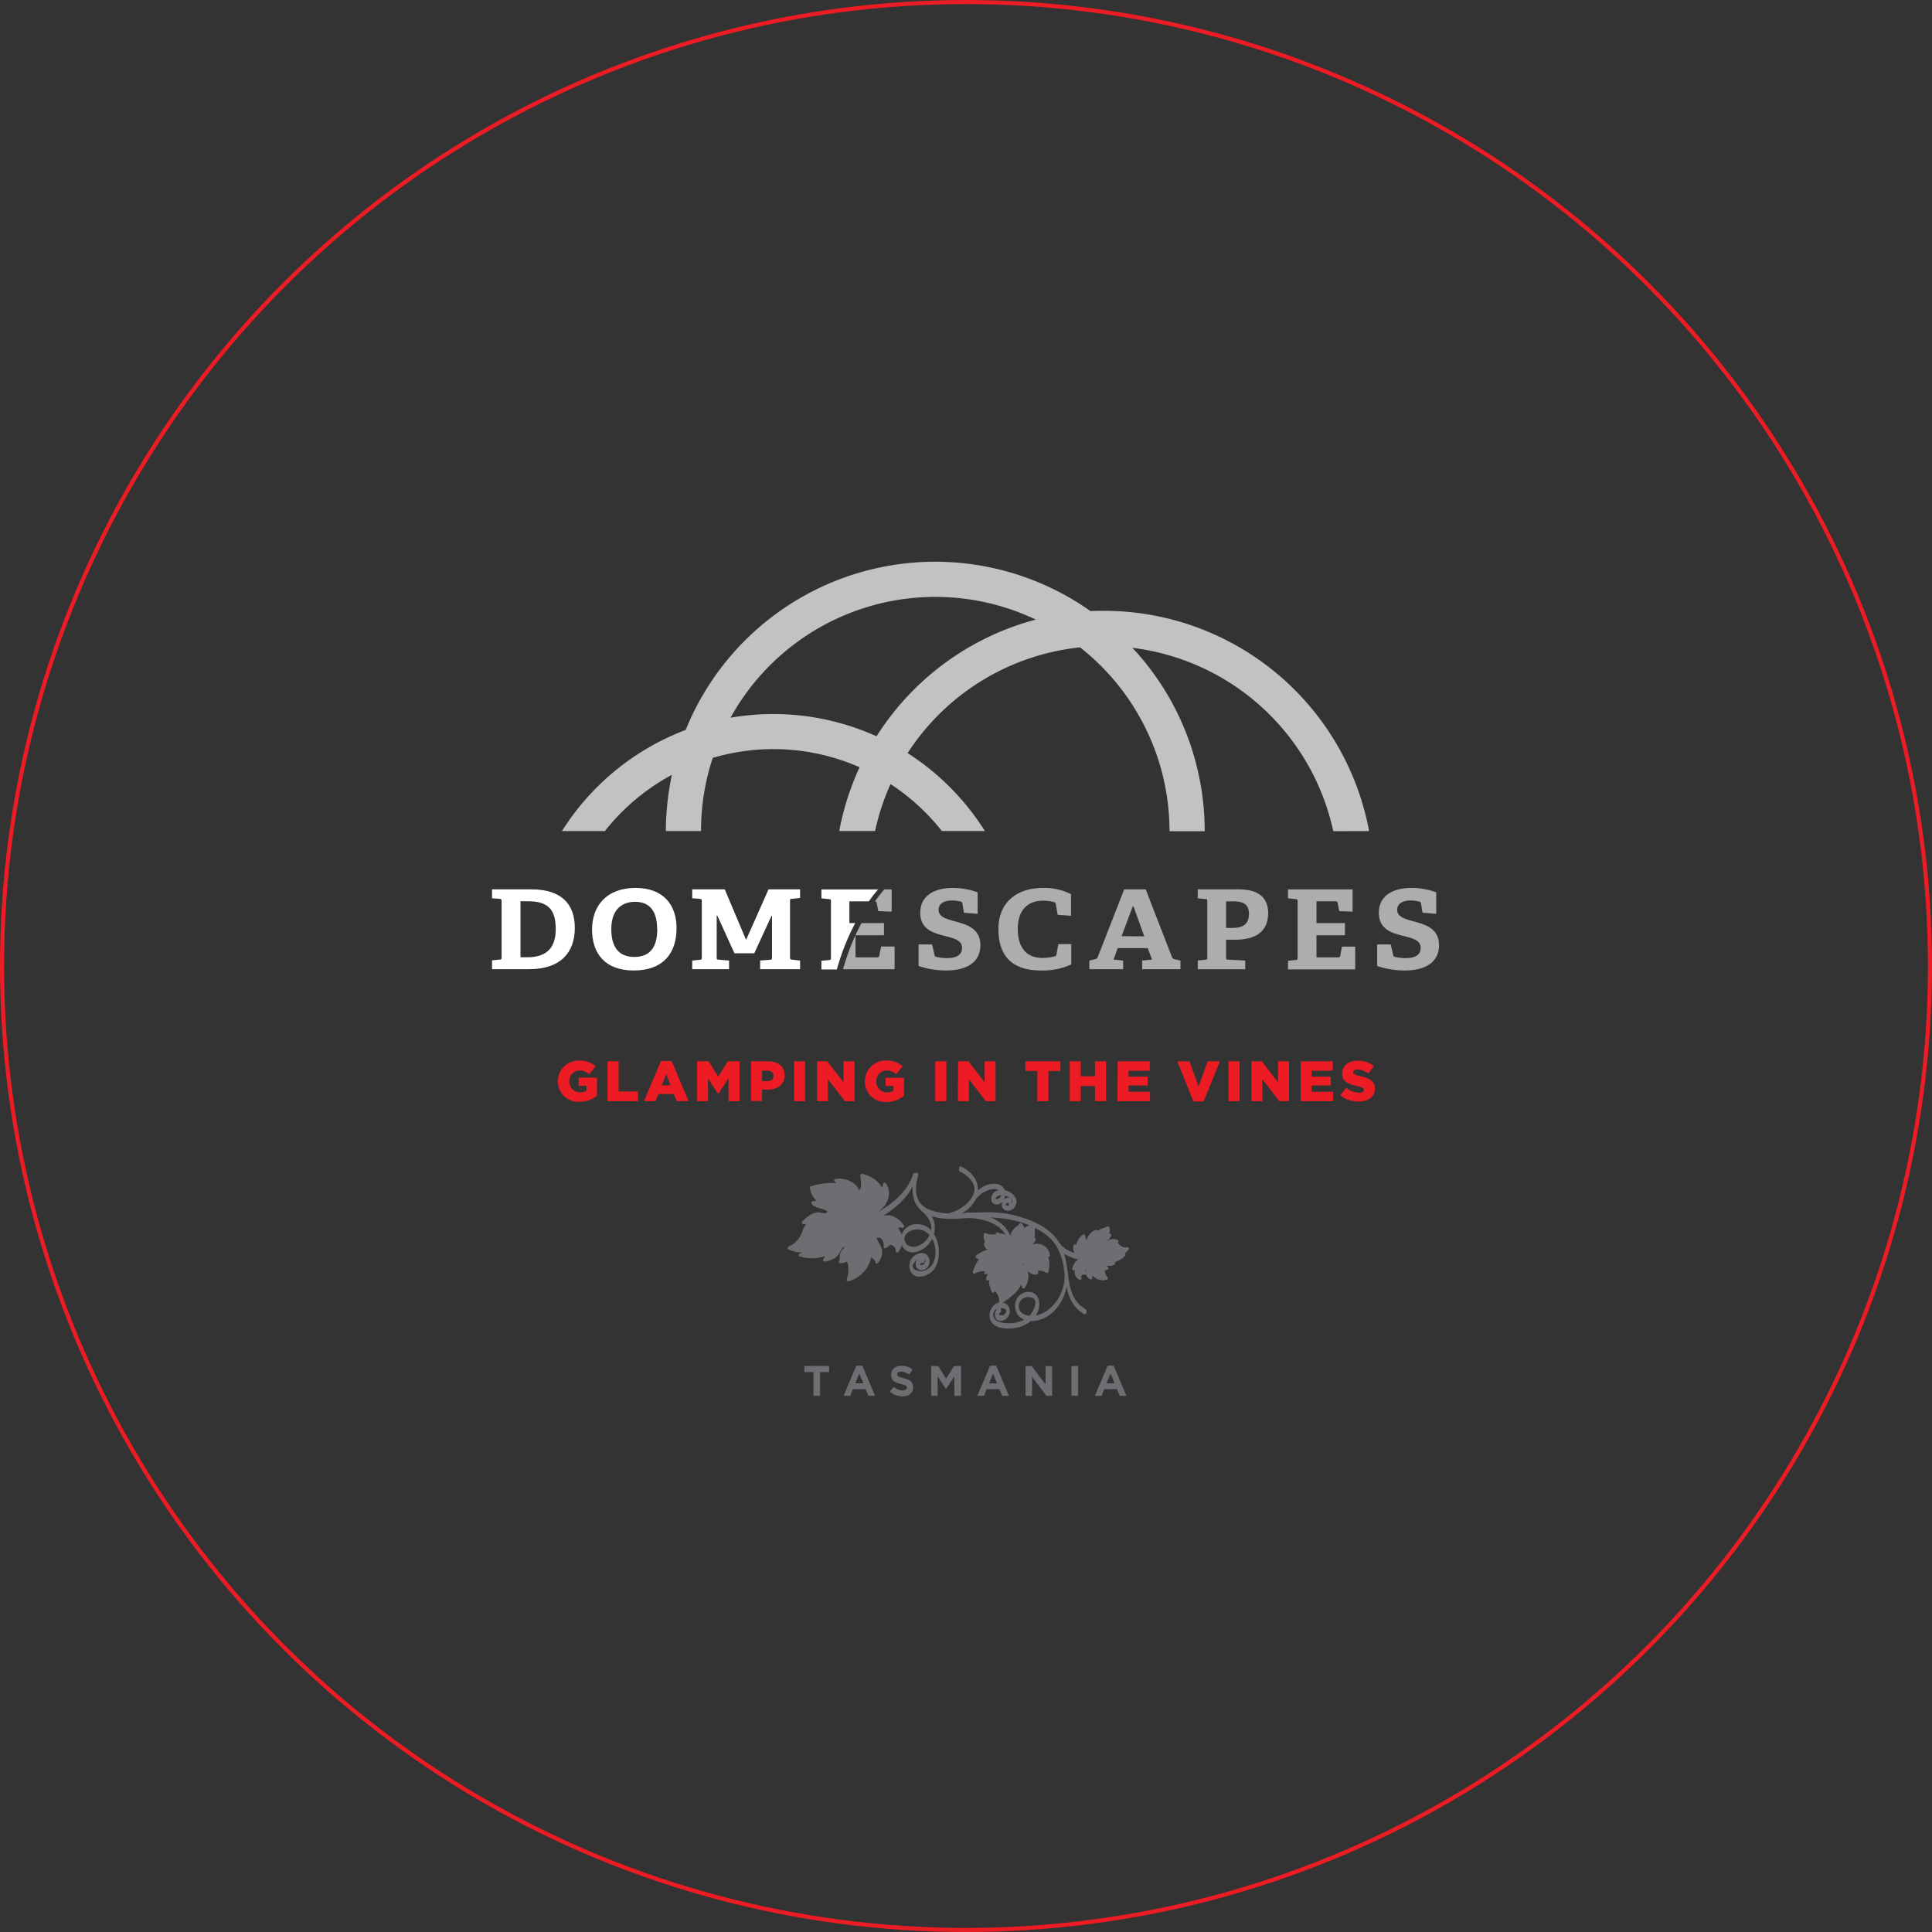 <svg id="Layer_1" data-name="Layer 1" xmlns="http://www.w3.org/2000/svg" viewBox="0 0 475.12 475.12"><rect x="0" y="0" width="475.12" height="475.12" fill="#333333" stroke="none"/><defs><style>.cls-1{fill:none;stroke:#ed1c24;stroke-miterlimit:10;}.cls-2{fill:#fff;}.cls-3{opacity:0.6;}.cls-4,.cls-7{fill:#6d6e71;}.cls-5{fill:#ed1c24;}.cls-6{opacity:0.7;}.cls-7{stroke:#6d6e71;stroke-linecap:round;stroke-linejoin:round;stroke-width:0.71px;}</style></defs><title>Domescapes-logo-in-the-vines</title><circle class="cls-1" cx="237.56" cy="237.56" r="237.06"/><path class="cls-2" d="M210.32,227h-1.44v-5.34h4.77c.73-1,1.5-2,2.3-2.93H202v2.19l1.88.19c.41,0,.47.14.47.54v13.91c0,.41-.06.49-.47.54l-1.88.19v2.12h3.8A56.78,56.78,0,0,1,210.32,227Z" transform="translate(0 0)"/><path class="cls-2" d="M121,238.34v-2.17l1.87-.19c.42,0,.48-.14.48-.55V221.58c0-.4-.06-.49-.48-.54L121,220.9v-2.19h9.66c7.48,0,10.7,3.66,10.7,9.51,0,6-3.49,10.12-11.21,10.12Zm8.67-2.93c5.25,0,7-2.82,7-6.94,0-5-2.09-6.83-6.83-6.83H128v13.77Z" transform="translate(0 0)"/><path class="cls-2" d="M145.6,228.58c0-5.81,3.58-10.22,10.67-10.22s10.11,4.41,10.11,9.86c0,6.37-3.43,10.44-10.53,10.44S145.6,234.46,145.6,228.58Zm16-.11c0-4.69-2.06-6.7-5.43-6.7s-5.84,2.06-5.84,6.72c0,4.88,2.24,6.84,5.66,6.84s5.65-1.87,5.65-6.86Z" transform="translate(0 0)"/><path class="cls-2" d="M186.93,238.34v-2.12l2.44-.19c.42,0,.48-.16.48-.54v-10.3h-.1l-4.26,9.24h-4.88l-4.21-9.27h-.15v10.3c0,.44,0,.49.48.54l2.56.22v2.12h-9.06v-2.12l1.88-.19c.42,0,.48-.13.48-.54V221.58c0-.4-.06-.49-.48-.54l-1.88-.14v-2.19h8L183.42,231h.12L189,218.71h7.76v2.11l-2,.22c-.45,0-.48.11-.48.51v13.94c0,.35.09.46.48.51l2,.22v2.12Z" transform="translate(0 0)"/><g class="cls-3"><path class="cls-2" d="M235.11,226.65c-2.26-.62-4.29-1.11-4.29-2.9,0-1.38,1.1-2.3,3.34-2.3a8.4,8.4,0,0,1,2.17.29c.21.09.3.19.36.52l.36,2.2,3.37.27v-5.29a18,18,0,0,0-6.11-1.08c-4.54,0-8,1.92-8,6.1,0,4.36,3.63,5.09,6.59,5.85,2,.52,3.69,1.06,3.69,2.79s-1.34,2.52-3.75,2.52a11.18,11.18,0,0,1-2.51-.29c-.39-.09-.45-.17-.51-.49l-.59-2.58h-3.34v5.29a21.16,21.16,0,0,0,6.83,1.11c4.56,0,8.37-1.73,8.37-6.18C241.1,228.41,237.94,227.44,235.11,226.65Z" transform="translate(0 0)"/><path class="cls-2" d="M259.83,234.65c-.09.4-.18.49-.53.57a12.62,12.62,0,0,1-3,.35c-3.69,0-6-2.33-6-7.13,0-4.61,2.42-6.94,6.2-6.94a10.83,10.83,0,0,1,2.66.33.56.56,0,0,1,.47.48l.48,2.66,3.28.24V219.9a14.34,14.34,0,0,0-6.77-1.54c-7.42,0-11.09,4.31-11.09,10.08,0,6.29,3,10.22,10.47,10.22a16.79,16.79,0,0,0,7.45-1.49v-5h-3.19Z" transform="translate(0 0)"/><path class="cls-2" d="M288.25,235.46l-6.5-16.75h-5.28l-6.53,16.7c-.12.32-.38.43-.74.51l-1.31.3v2.12h8.31v-2.12l-2.35-.24,1-2.82h7.4l1.07,2.82-2.44.24v2.12h9.42v-2.12l-1.37-.3C288.61,235.84,288.37,235.79,288.25,235.46Zm-12.43-5.23,2.74-7.33h.19l2.65,7.37Z" transform="translate(0 0)"/><path class="cls-2" d="M304.65,218.71h-10.1v2.19l1.87.19c.42,0,.48.13.48.54v13.85c0,.41-.06.49-.48.54l-1.87.19v2.15h11.68v-2.15L302,236c-.45-.06-.48-.11-.48-.55V231.1h2.18c5,0,8.17-1.9,8.17-6.62C311.84,221.37,310.17,218.71,304.65,218.71ZM303,228.2h-1.49v-6.54h1.76c2.12,0,3.88.46,3.88,3.07C307.13,227.79,305,228.2,303,228.2Z" transform="translate(0 0)"/><path class="cls-2" d="M329.58,235.14c-.06.27-.15.29-.47.29h-5.36V230h7v-3h-7v-5.35h4.68c.33,0,.45.08.51.35l.41,2.06,3.28.13v-5.47H316.75v2.19l1.88.19c.42,0,.48.14.48.54v13.91c0,.41-.06.49-.48.54l-1.88.19v2.12h16.52V232.8H330Z" transform="translate(0 0)"/><path class="cls-2" d="M347.89,226.65c-2.26-.62-4.29-1.11-4.29-2.9,0-1.38,1.1-2.3,3.34-2.3a8.42,8.42,0,0,1,2.18.29c.2.09.29.19.35.52l.36,2.2,3.37.27v-5.29a18,18,0,0,0-6.11-1.08c-4.53,0-8,1.92-8,6.1,0,4.36,3.63,5.09,6.59,5.85,2,.52,3.69,1.06,3.69,2.79s-1.34,2.52-3.75,2.52a11.18,11.18,0,0,1-2.51-.29c-.39-.09-.45-.17-.5-.49l-.6-2.58h-3.34v5.29a21.16,21.16,0,0,0,6.83,1.11c4.56,0,8.38-1.73,8.38-6.18C353.89,228.41,350.75,227.44,347.89,226.65Z" transform="translate(0 0)"/><path class="cls-2" d="M215.58,222l.42,2.06,3.28.13v-5.47h-1.82c-.8.94-1.57,1.91-2.3,2.93h-.09C215.4,221.64,215.52,221.72,215.58,222Z" transform="translate(0 0)"/><path class="cls-2" d="M216.2,235.14c-.06.27-.14.29-.47.29h-5.34V230h7v-3h-5.53a56.6,56.6,0,0,0-4.54,11.36H220v-5.59H216.7Z" transform="translate(0 0)"/></g><path class="cls-4" d="M201.67,337.43v5.83h-1.61v-5.85h-2.24v-1.49h6.09v1.49Z" transform="translate(0 0)"/><path class="cls-4" d="M213.55,343.26l-.68-1.64h-3.13l-.65,1.64h-1.64l3.13-7.39h1.49l3.13,7.39Zm-2.23-5.45-1,2.38h2Z" transform="translate(0 0)"/><path class="cls-4" d="M224.41,342.08a2,2,0,0,1-.56.71,2.42,2.42,0,0,1-.84.44,3.34,3.34,0,0,1-1.09.15,4.57,4.57,0,0,1-1.64-.29,4.15,4.15,0,0,1-1.47-.88l1-1.15a4.19,4.19,0,0,0,1,.63,2.67,2.67,0,0,0,1.15.24,1.32,1.32,0,0,0,.78-.19.57.57,0,0,0,.29-.5h0A.68.68,0,0,0,223,341a.54.54,0,0,0-.22-.23,2.28,2.28,0,0,0-.45-.2c-.19-.07-.44-.15-.75-.23a9,9,0,0,1-1-.3,3.36,3.36,0,0,1-.77-.41,1.56,1.56,0,0,1-.48-.63,2,2,0,0,1-.18-.9h0a2.09,2.09,0,0,1,.71-1.61,2.52,2.52,0,0,1,.82-.45,3.26,3.26,0,0,1,1-.16,4.38,4.38,0,0,1,1.48.25,3.92,3.92,0,0,1,1.25.69l-.84,1.21a5.59,5.59,0,0,0-1-.53,2.56,2.56,0,0,0-1-.19,1.09,1.09,0,0,0-.7.19.54.54,0,0,0-.24.45h0a.67.67,0,0,0,.07.31.72.72,0,0,0,.25.24,2.65,2.65,0,0,0,.49.2l.78.22a8.21,8.21,0,0,1,1,.33,2.42,2.42,0,0,1,.74.44,1.59,1.59,0,0,1,.45.63,2.12,2.12,0,0,1,.16.83h0A2.35,2.35,0,0,1,224.41,342.08Z" transform="translate(0 0)"/><path class="cls-4" d="M234.69,343.26v-4.78l-2.06,3.12h0l-2.05-3.12v4.78H229v-7.32h1.74l1.93,3.12,1.93-3.12h1.74v7.32Z" transform="translate(0 0)"/><path class="cls-4" d="M246.45,343.26l-.7-1.63h-3.12l-.63,1.63h-1.65l3.13-7.39H245l3.12,7.39Zm-2.22-5.45-1,2.4h1.95Z" transform="translate(0 0)"/><path class="cls-4" d="M257.35,343.26l-3.55-4.66v4.66h-1.59v-7.32h1.49l3.43,4.52v-4.52h1.6v7.32Z" transform="translate(0 0)"/><path class="cls-4" d="M263.5,343.26v-7.32h1.63v7.32Z" transform="translate(0 0)"/><path class="cls-4" d="M275.35,343.26l-.67-1.64h-3.12l-.65,1.64h-1.66l3.13-7.39h1.5l3.13,7.39Zm-2.23-5.45-1,2.38h2Z" transform="translate(0 0)"/><path class="cls-5" d="M137.19,265.92v0a5.09,5.09,0,0,1,5.28-5.1,5.72,5.72,0,0,1,4,1.43l-1.6,1.92a3.44,3.44,0,0,0-2.36-.92A2.57,2.57,0,0,0,140,265.9v0a2.59,2.59,0,0,0,2.66,2.72,2.75,2.75,0,0,0,1.57-.41v-1.19h-1.93v-2h4.51v4.42a6.66,6.66,0,0,1-4.26,1.51A5,5,0,0,1,137.19,265.92Z" transform="translate(0 0)"/><path class="cls-5" d="M149.41,261h2.72v7.42h4.75v2.38h-7.47Z" transform="translate(0 0)"/><path class="cls-5" d="M162.55,260.92h2.62l4.17,9.87h-2.91l-.72-1.75h-3.78l-.7,1.75h-2.86Zm2.38,6-1.1-2.79-1.1,2.79Z" transform="translate(0 0)"/><path class="cls-5" d="M171.41,261h2.87l2.34,3.79L179,261h2.87v9.8h-2.71v-5.63l-2.5,3.84h-.06l-2.49-3.81v5.6h-2.66Z" transform="translate(0 0)"/><path class="cls-5" d="M184.68,261h4.2c2.48,0,4.08,1.27,4.08,3.44v0c0,2.31-1.78,3.53-4.22,3.53H187.4v2.8h-2.72Zm4,4.87c1,0,1.56-.5,1.56-1.27v0c0-.84-.59-1.29-1.57-1.29H187.4v2.59Z" transform="translate(0 0)"/><path class="cls-5" d="M195.28,261H198v9.8h-2.73Z" transform="translate(0 0)"/><path class="cls-5" d="M200.92,261h2.53l4,5.18V261h2.69v9.8H207.8l-4.19-5.38v5.38h-2.69Z" transform="translate(0 0)"/><path class="cls-5" d="M212.69,265.92v0a5.09,5.09,0,0,1,5.28-5.1,5.7,5.7,0,0,1,4,1.43l-1.6,1.92a3.44,3.44,0,0,0-2.36-.92,2.57,2.57,0,0,0-2.51,2.68v0a2.6,2.6,0,0,0,2.66,2.72,2.75,2.75,0,0,0,1.57-.41v-1.19h-1.93v-2h4.51v4.42A6.66,6.66,0,0,1,218,271,5,5,0,0,1,212.69,265.92Z" transform="translate(0 0)"/><path class="cls-5" d="M230,261h2.73v9.8H230Z" transform="translate(0 0)"/><path class="cls-5" d="M235.61,261h2.54l4,5.18V261h2.69v9.8h-2.38l-4.19-5.38v5.38h-2.69Z" transform="translate(0 0)"/><path class="cls-5" d="M255.11,263.37h-2.94V261h8.6v2.38h-2.94v7.42h-2.72Z" transform="translate(0 0)"/><path class="cls-5" d="M263.08,261h2.71v3.67h3.49V261H272v9.8h-2.72v-3.72h-3.49v3.72h-2.71Z" transform="translate(0 0)"/><path class="cls-5" d="M274.85,261h7.89v2.31h-5.2v1.48h4.71v2.15h-4.71v1.55h5.27v2.31h-8Z" transform="translate(0 0)"/><path class="cls-5" d="M289.52,261h3l2.23,6.2L297,261h3l-4,9.87H293.5Z" transform="translate(0 0)"/><path class="cls-5" d="M302.12,261h2.73v9.8h-2.73Z" transform="translate(0 0)"/><path class="cls-5" d="M307.77,261h2.53l4,5.18V261H317v9.8h-2.38l-4.18-5.38v5.38h-2.69Z" transform="translate(0 0)"/><path class="cls-5" d="M319.88,261h7.88v2.31h-5.2v1.48h4.71v2.15h-4.71v1.55h5.27v2.31h-7.95Z" transform="translate(0 0)"/><path class="cls-5" d="M329.59,269.34l1.51-1.81a5.07,5.07,0,0,0,3.18,1.18c.73,0,1.12-.26,1.12-.68v0c0-.41-.32-.63-1.65-.94-2.09-.48-3.7-1.07-3.7-3.08v0c0-1.82,1.45-3.14,3.8-3.14a6.17,6.17,0,0,1,4,1.3L336.52,264a4.89,4.89,0,0,0-2.74-1c-.66,0-1,.28-1,.64v0c0,.45.33.65,1.69,1,2.26.49,3.66,1.21,3.66,3.05v0c0,2-1.58,3.19-4,3.19A6.89,6.89,0,0,1,329.59,269.34Z" transform="translate(0 0)"/><g class="cls-6"><path class="cls-2" d="M336.69,204.38a66.34,66.34,0,0,0-65.13-54.17c-1.13,0-2.25,0-3.37.08a66.18,66.18,0,0,0-99.56,29.21,61.92,61.92,0,0,0-30.44,24.88h10.56a53.13,53.13,0,0,1,16.49-13.84,66.42,66.42,0,0,0-1.49,13.84h8.65a57.08,57.08,0,0,1,2.88-18,52.6,52.6,0,0,1,36.11,2.3,66.49,66.49,0,0,0-5,15.68h8.82A57.13,57.13,0,0,1,219,192.82a53.31,53.31,0,0,1,12.62,11.54H242.2a62,62,0,0,0-19-19.16,57.65,57.65,0,0,1,42.41-26,57.53,57.53,0,0,1,22,45.21h8.65a66,66,0,0,0-17.78-45.1,57.73,57.73,0,0,1,49.4,45.1Zm-82-52a66.48,66.48,0,0,0-39.13,28.69,61.62,61.62,0,0,0-35.91-4.57,57.54,57.54,0,0,1,75.1-24.12Z" transform="translate(0 0)"/></g><path class="cls-7" d="M245.81,321.9c-1.31.78-1,3.12.88,2.47,1.42-.5,1.81-2.76.4-3.5-2-1-3.68,1.32-3.35,3.12.49,2.69,4.48,2.59,6.49,2.11,2.48-.59,4.84-2.5,5-5.21.1-1.86-1.16-3.3-3.14-2.7a3,3,0,0,0-2.07,3.36c.25,2.53,2.83,3.35,5,2.83,5.48-1.29,8-7.76,7-12.82a2.26,2.26,0,0,0,0,.52c.86,4.63-1.95,10.25-6.66,11.62-1.59.46-3.88.39-4.85-1.2a2.61,2.61,0,0,1,2.64-3.86c3.38.29,1.36,4.53-.36,5.74a8.35,8.35,0,0,1-5.73,1.32,5.28,5.28,0,0,1-2.15-.62,2,2,0,0,1-.76-2.72,2,2,0,0,1,1.15-.93c.93-.36,3,0,2.37,1.51-.72,1.74-3.53.54-1.88-.45.12-.07,0-.57,0-.59Z" transform="translate(0 0)"/><path class="cls-7" d="M227,309.64c-2-.47-1.91,3.06.16,2.25,1.65-.65,1.4-3.29-.44-3.39a2.83,2.83,0,0,0-2.48,4c1,2,3.94.93,5-.36,2.65-3.12,1.12-10.77-3.61-10.74a3.49,3.49,0,0,0-3.72,3,2.66,2.66,0,0,0,2,3.18,2.69,2.69,0,0,0,1.38-.06,5.85,5.85,0,0,0,4.16-4.62,6.08,6.08,0,0,0-2.55-5.9s-.13.49,0,.59c2.17,1.74,3.37,4.33,1.67,6.91a5.48,5.48,0,0,1-3.27,2.42c-2.63.56-4.49-2.32-2.21-4.13a4.43,4.43,0,0,1,3.28-.74c4.6.77,5.68,9.08,1.18,10.73-1.63.6-4.67-.33-2.9-2.66a2.57,2.57,0,0,1,1.61-.94,2.22,2.22,0,0,1,.89,0c.82.18,1,.82.38,1.93a1.52,1.52,0,0,1-1.18.3c-1-.32-.23-1.36.64-1.16,0,0,.1-.57,0-.59Z" transform="translate(0 0)"/><path class="cls-7" d="M248.53,295.57c-.22-1.31-1.7-.5-1.8.51-.15,1.52,1.69,1.69,2.48.59,2-2.76-4.05-5.45-5-2.36-.19.63-.09,1.35.64,1.51,1.17.26,2-1.11,2-2.08a2.06,2.06,0,0,0-1.85-2.25h-.15c-2.3-.26-4.36,1.4-5.52,3.21-.09.14,0,.53,0,.58a6.43,6.43,0,0,1,4.93-3.21,2.79,2.79,0,0,1,1.82.46,1.56,1.56,0,0,1,.09,2.21,1.52,1.52,0,0,1-1,.49c-1.44.17-.53-1.27.33-1.54a3.55,3.55,0,0,1,2.72.42c.68.41,1.49,1.08.93,2a1.82,1.82,0,0,1-1.37.72c-2.15-.13.38-2.46.67-.73a2.26,2.26,0,0,0,0-.52Z" transform="translate(0 0)"/><path class="cls-7" d="M266.75,322.23c-5.89-3.43-3.38-10.94-6.35-16.13-2.23-3.88-6.68-5.76-10.82-6.84-5.12-1.34-10.16-.53-15.34-.52a14.32,14.32,0,0,1-6-1c-3.5-1.59-3.84-5-2.84-8.51a1.51,1.51,0,0,0,0-.52c-1,3.38-1.14,7.46,2.4,9.39,4,2.14,9,1,13.27.93,5.79-.13,12.46.92,17,4.85,3.11,2.69,3.79,6.4,4.25,10.29.42,3.54,1.18,6.77,4.47,8.69,0,0,.13-.52,0-.6Z" transform="translate(0 0)"/><path class="cls-7" d="M248.47,312.18a14,14,0,0,0,.31-6.07c-.95-5.49-6-7.4-11-7.55,0,0-.06.6,0,.6,4.12.12,8.65,1.25,10.4,5.41a10.85,10.85,0,0,1,.28,7.09,1.51,1.51,0,0,0,0,.52Z" transform="translate(0 0)"/><path class="cls-7" d="M233.37,299.31c3-.8,6.31-2.85,6.72-6.2.34-2.78-1.5-4.7-3.85-5.92,0,0-.12.53,0,.6,2.7,1.39,5,3.89,3,7a9.7,9.7,0,0,1-5.88,3.91c-.1,0,0,.6,0,.59Z" transform="translate(0 0)"/><path class="cls-7" d="M275.52,307.29c-4.24,2.12-11.68,2.83-15.06-1.11,0,0-.12.45,0,.57,3.39,4,10.82,3.26,15.07,1.13.12-.06,0-.58,0-.59Z" transform="translate(0 0)"/><path class="cls-7" d="M248.55,305.56a.6.6,0,0,1-.64-.74c.07-.91-1.46-1.09-1.87-1.12a1.31,1.31,0,0,1-.75-.3l-.2.42a3.41,3.41,0,0,1-1.42.13,4.35,4.35,0,0,1-1.37-.37,3.18,3.18,0,0,0,.12,1.44,4.19,4.19,0,0,0,.68,1.2,1.35,1.35,0,0,1-.79-.27,1.73,1.73,0,0,0,1.18,1.29c.77.18,1-.12,1.66,0s.5.59,0,.67-1.19-.58-2.65-.12a8,8,0,0,0-2.23,1.27,2.13,2.13,0,0,0,1.17.34,8.29,8.29,0,0,0-1.83,3.48,4.24,4.24,0,0,1,3.07-.52,1,1,0,0,1-.33.65,3.39,3.39,0,0,0,1.62-1c.69-.82,1.13-1.3,1.53-1s-.28.73-.54.82a4.05,4.05,0,0,0-1.48,1.24,2.51,2.51,0,0,0-.59,1.47,1.81,1.81,0,0,1,1-.4,2.48,2.48,0,0,0-.24,1.75c.24,1,.55,1.33.54,1.67a1.24,1.24,0,0,0,.39-.61,4,4,0,0,1,1.53,3.26,14.9,14.9,0,0,0,2.84-2.1,5.9,5.9,0,0,0,1.9-2.59,1.09,1.09,0,0,1,.84,1,4.5,4.5,0,0,0,.87-2.72,3.29,3.29,0,0,0-1.15-2.55.43.43,0,0,1-.08-.59.46.46,0,0,1,.38-.16c.21,0,.5.37.62.82a2.51,2.51,0,0,0,1.26,1.47,1.85,1.85,0,0,0,1.35.29s.06-.63-.11-.84a3.43,3.43,0,0,1,2.65.46,7.51,7.51,0,0,0,.18-2.59,3.44,3.44,0,0,0-.71-1.72,3.75,3.75,0,0,1,.91.36,2.74,2.74,0,0,0-1.7-2.29c-1.59-.72-3.45.46-4.1.55s-.73-.17-.49-.48.94-.17,1.49-.44a2,2,0,0,0,1.31-1.42,3.36,3.36,0,0,1-.63.06,2.36,2.36,0,0,0,.4-1.42c0-.93-.07-1.54.46-2a5.4,5.4,0,0,0-2.95,1.33s-.15-1.14-.66-1.52c-.1.6-1.81.92-2.19,2.94-.17.91.31,1,.19,1.33A.36.36,0,0,1,248.55,305.56Z" transform="translate(0 0)"/><path class="cls-7" d="M242.3,303.58a7.35,7.35,0,0,0,3.87,2.86,8.34,8.34,0,0,1-3.07,0,6.7,6.7,0,0,0,3.5,0,2.81,2.81,0,0,0,.58,0,2.39,2.39,0,0,0,1.26-.6,4.39,4.39,0,0,1-1.75,2.43,4.76,4.76,0,0,1-2.61.31,7.31,7.31,0,0,0-3,.49,7.64,7.64,0,0,1,2.93-.31,7.44,7.44,0,0,0,2,0c-.6.32-1.24.62-1.86.91a12.38,12.38,0,0,0-4.58,3.17,11.92,11.92,0,0,1,4.65-3c.24-.1.47-.23.71-.34a10.24,10.24,0,0,1-2.07,3.08,9.44,9.44,0,0,0,2.32-3.2c.4-.2.8-.4,1.18-.62a5.31,5.31,0,0,0,2.28-2.9c.08.24.2.64.33,1.17a4.79,4.79,0,0,1-.9,3,18,18,0,0,1-1.46,2c-2.3,2.79-2.36,4.52-2.36,4.52a12,12,0,0,1,2.52-4.44c.52-.64,1-1.31,1.47-2a6.13,6.13,0,0,0,.89-2.22,17.69,17.69,0,0,1-3.1,12.22,16.72,16.72,0,0,0,3.5-9.29,8.49,8.49,0,0,1,2.14,5,7.86,7.86,0,0,0-2.14-5.32,5,5,0,0,0,0-.55,14.48,14.48,0,0,0-.37-3v-.2h0c0-.19-.09-.37-.14-.52a8.11,8.11,0,0,0,2.57,1.42l.72.3a2.81,2.81,0,0,1,.56,1.54,4.51,4.51,0,0,0,1.87,3.3,5.25,5.25,0,0,1-1.68-3.35,3.72,3.72,0,0,0-.4-1.33,8.69,8.69,0,0,1,4.8,4.54c-1-2.88-3.24-4.09-5.27-5,3.57-1.3,5.4.64,5.4.64-2.06-2.2-5.23-.92-5.6-.72l-.29-.12a6.14,6.14,0,0,1-2.8-1.72,4.73,4.73,0,0,0,4.81-.77,4.25,4.25,0,0,1-3.32.8,3.57,3.57,0,0,0,1-.73,6.87,6.87,0,0,0,1.27-1.84c.5-.92.93-1.8,1.87-2,0,0-1.13,0-2,2A6,6,0,0,1,251.3,305a2.29,2.29,0,0,1-1.84.74c1.69-1,1.77-3.68,1.77-3.68s-.54,3.79-2.47,3.49h-.18c-.74,1.19-2.67-.7-3.21-1.82a4.16,4.16,0,0,0,2.4,2.44,2.64,2.64,0,0,1-.55.15C246.24,306.44,244.56,306.13,242.3,303.58Z" transform="translate(0 0)"/><path class="cls-7" d="M266.89,309.17c0-.29-.85-.3-1.54-.55a1.85,1.85,0,0,1-1-2.26,1.17,1.17,0,0,0,.56.54,4,4,0,0,1,1.6-3s.23,1.56.73,1.66.11-.58.71-1.41a3.28,3.28,0,0,1,1.61-1.35s-.43.81,0,.58a7.9,7.9,0,0,1,2.93-1.34,2.56,2.56,0,0,1-.33,1.93,1.5,1.5,0,0,0,.77-.22s.06.28-.75,1-.76,1.06-.49,1.12.51-.12.87-.45a2.24,2.24,0,0,1,2.17-.15,2.9,2.9,0,0,1-.66.38,2.35,2.35,0,0,1,.92.59,2.37,2.37,0,0,0,2.26.86,4.1,4.1,0,0,1-2,1.48,2.48,2.48,0,0,0,1.15,0,4.62,4.62,0,0,1-1.63,1.17,3.55,3.55,0,0,1-1.34.45,1,1,0,0,0,.46.51s-1.16.56-1.78,0-.88-.47-1-.33-.17.3.38.51.42.84.74,1a2.07,2.07,0,0,1-.94.26,3.31,3.31,0,0,0,.81,2.21,2.85,2.85,0,0,1-3.32-1.2,1.23,1.23,0,0,0-.51,1.11,1.44,1.44,0,0,1-.89-1.3c0-.93.39-1.59-.11-1.48a1.17,1.17,0,0,0-.58,1.54l.06.11a1.66,1.66,0,0,1-.7-.07s-.75.67-.44,1.33c0,0-1.56-.67-.72-2.73a1.48,1.48,0,0,0-.84.38,3.42,3.42,0,0,1,.87-1.71C265.56,309.68,266.87,309.79,266.89,309.17Z" transform="translate(0 0)"/><path class="cls-7" d="M268.35,306.65a4.82,4.82,0,0,1,.66-3.31,4.57,4.57,0,0,0-.85,3.61,8.54,8.54,0,0,0-.51.94,2.82,2.82,0,0,1-.66,1,2.78,2.78,0,0,0-.45-1.24,3.37,3.37,0,0,1-.21-3.32,3.78,3.78,0,0,0-.1,3.25,1.21,1.21,0,0,0-.74-.19,2.37,2.37,0,0,1-.94-.2,1.89,1.89,0,0,0,.85.33,1.76,1.76,0,0,1,1.14.62,2,2,0,0,1,.22.87v.14h.05a1.33,1.33,0,0,1-.29.75,3.13,3.13,0,0,1-.91.62,5.86,5.86,0,0,0-1.31,1.06,6.08,6.08,0,0,1,1.83-1.13c-1.51,2.41-.81,3.41-.81,3.41-.45-1.35.65-2.85,1.24-3.66l.08-.1a.41.41,0,0,0,.05-.09h0a1.57,1.57,0,0,0,.34-.78,4.64,4.64,0,0,1,.69.38,5.13,5.13,0,0,1,.3,3.3,5.87,5.87,0,0,0,.09-3,2.28,2.28,0,0,1,.43.6c.07.13.14.28.21.44.49,1.08,1.23,2.72,2.69,3.31a5.39,5.39,0,0,1-2.49-3.42h0a6.85,6.85,0,0,0,2.53,1,7.23,7.23,0,0,1-2.73-1.46,3.09,3.09,0,0,0-1.59-1.37,4.26,4.26,0,0,1,3.78.07,6.28,6.28,0,0,0,4.57-.23,6.51,6.51,0,0,1-4.62,0,8.4,8.4,0,0,0-1.61-.52,12.87,12.87,0,0,1,2.23-.31,16.65,16.65,0,0,0,5.68-1,18.34,18.34,0,0,1-5.65.8,12.43,12.43,0,0,0-1.72.21,19.26,19.26,0,0,1,4-2.82,20,20,0,0,0-4.38,2.89,15,15,0,0,0-2.08.59,4.21,4.21,0,0,0,.49-.88,12.19,12.19,0,0,1,1.06-1.77,11.83,11.83,0,0,1,3.26-1.81,11.81,11.81,0,0,0-2.9,1.3,22.59,22.59,0,0,1,3.16-3.61A20.27,20.27,0,0,0,268.35,306.65Z" transform="translate(0 0)"/><path class="cls-7" d="M204.05,303.3a29.46,29.46,0,0,0,11.14-3.59c4.18-2.19,8.21-5.39,9.72-10,.08-.25-.07-.75,0-.88-1.55,4.78-5.76,8-10.09,10.2a28.85,28.85,0,0,1-10.73,3.39c-.11,0-.07.91,0,.91Z" transform="translate(0 0)"/><path class="cls-7" d="M214.58,299.26c-.21-.54,1.37-1.49,2.48-2.71s1.8-3.76.46-5.36a3.34,3.34,0,0,1-.68,1.62s-.71-2.76-4.94-3.81c0,0,.6,3.16-.28,3.89s-.59-1-2.26-1.84a5.25,5.25,0,0,0-3.88-.73s1.33,1,.41,1.05a14.75,14.75,0,0,0-6.32.72,4.44,4.44,0,0,0,1.88,3.25,3.33,3.33,0,0,1-1.57.43s.07.59,2.08,1.1,2.11,1.15,1.65,1.55-1,.36-1.92.12-2.65.43-4.15,2.12a5.31,5.31,0,0,0,1.49,0,6.17,6.17,0,0,0-1.32,2.1,6.55,6.55,0,0,1-3.66,4.14,6.58,6.58,0,0,0,4.77.5,6.08,6.08,0,0,1-2.07,1.24,9.91,9.91,0,0,0,6.58-.26,2.62,2.62,0,0,1-.58,1.52s2.53-.24,3.35-1.92,1.32-1.84,1.64-1.7.52.36-.38,1.35-.22,2-.72,2.67a4.3,4.3,0,0,0,1.91-.55,7.28,7.28,0,0,1,0,5,7.43,7.43,0,0,0,5.41-5.88,1.87,1.87,0,0,1,1.67,1.5s1.48-1.7.8-3.39-1.76-2.54-.77-2.89,2.15.63,2,2.51a4.22,4.22,0,0,0,1.26-.92s1.85.44,1.7,2a4.27,4.27,0,0,0-.46-5.86,2.76,2.76,0,0,1,1.83-.22,5.14,5.14,0,0,0-2.76-2.24C217.39,298.75,215,300.39,214.58,299.26Z" transform="translate(0 0)"/><path class="cls-7" d="M210.2,296.18a7.81,7.81,0,0,0-3.45-5.43,7.68,7.68,0,0,1,4,5.78,11.46,11.46,0,0,1,1.58,1.19,4.36,4.36,0,0,0,1.91,1.22,6.56,6.56,0,0,1,0-2.79c.27-1.81.57-4-1.78-6.42a6.66,6.66,0,0,1,2.31,5.94A3.42,3.42,0,0,1,216,294.5a6.2,6.2,0,0,0,1.62-1.4,5.85,5.85,0,0,1-1.35,1.54,4.74,4.74,0,0,0-1.72,2.41,4.13,4.13,0,0,0,.18,1.85l.09.25-.06.12c0,.17.15.57,1,1.08a5.56,5.56,0,0,0,2.11.14A9.53,9.53,0,0,1,221,301s-3.06-.62-4.15-.08c4.41,2.82,3.76,5.45,3.76,5.45-.06-3-3.09-4.6-4.72-5.45l-.16,0-.16-.1h0a2.3,2.3,0,0,1-1.14-1.08,11.09,11.09,0,0,0-1,1.46,10.29,10.29,0,0,0,1.61,6.48,10.24,10.24,0,0,1-2.12-5.46,5.71,5.71,0,0,0-.42,1.61c0,.31-.06.66-.09,1-.2,2.56-.51,6.44-2.83,9.13,0,0,2.61-3.26,2.38-9.09h0a18.88,18.88,0,0,1-4,4.68,20.37,20.37,0,0,0,4.11-5.71,8.45,8.45,0,0,1,2.07-4.3c-4.15.51-5.47,2.78-7,4.29-4.51,4.46-8.66,4.6-8.66,4.6a15.82,15.82,0,0,0,8.64-5,21,21,0,0,1,2.66-2.76,29,29,0,0,0-4.36,1.89c-5.08,2.66-8.64,4.07-11.25,4.38,0,0,3.73-.65,11.07-4.73a26.82,26.82,0,0,1,3.32-1.51,31.93,31.93,0,0,0-9.29-.85,33.26,33.26,0,0,1,10,.56,32.93,32.93,0,0,1,4.27-1.19,6.24,6.24,0,0,1-1.5-1.1,18.69,18.69,0,0,0-3.22-2.2,20.65,20.65,0,0,0-7.27.22,22.35,22.35,0,0,1,6.25-.76c-2.67-1.88-8.25-3.27-8.25-3.27A31.31,31.31,0,0,1,210.2,296.18Z" transform="translate(0 0)"/></svg>